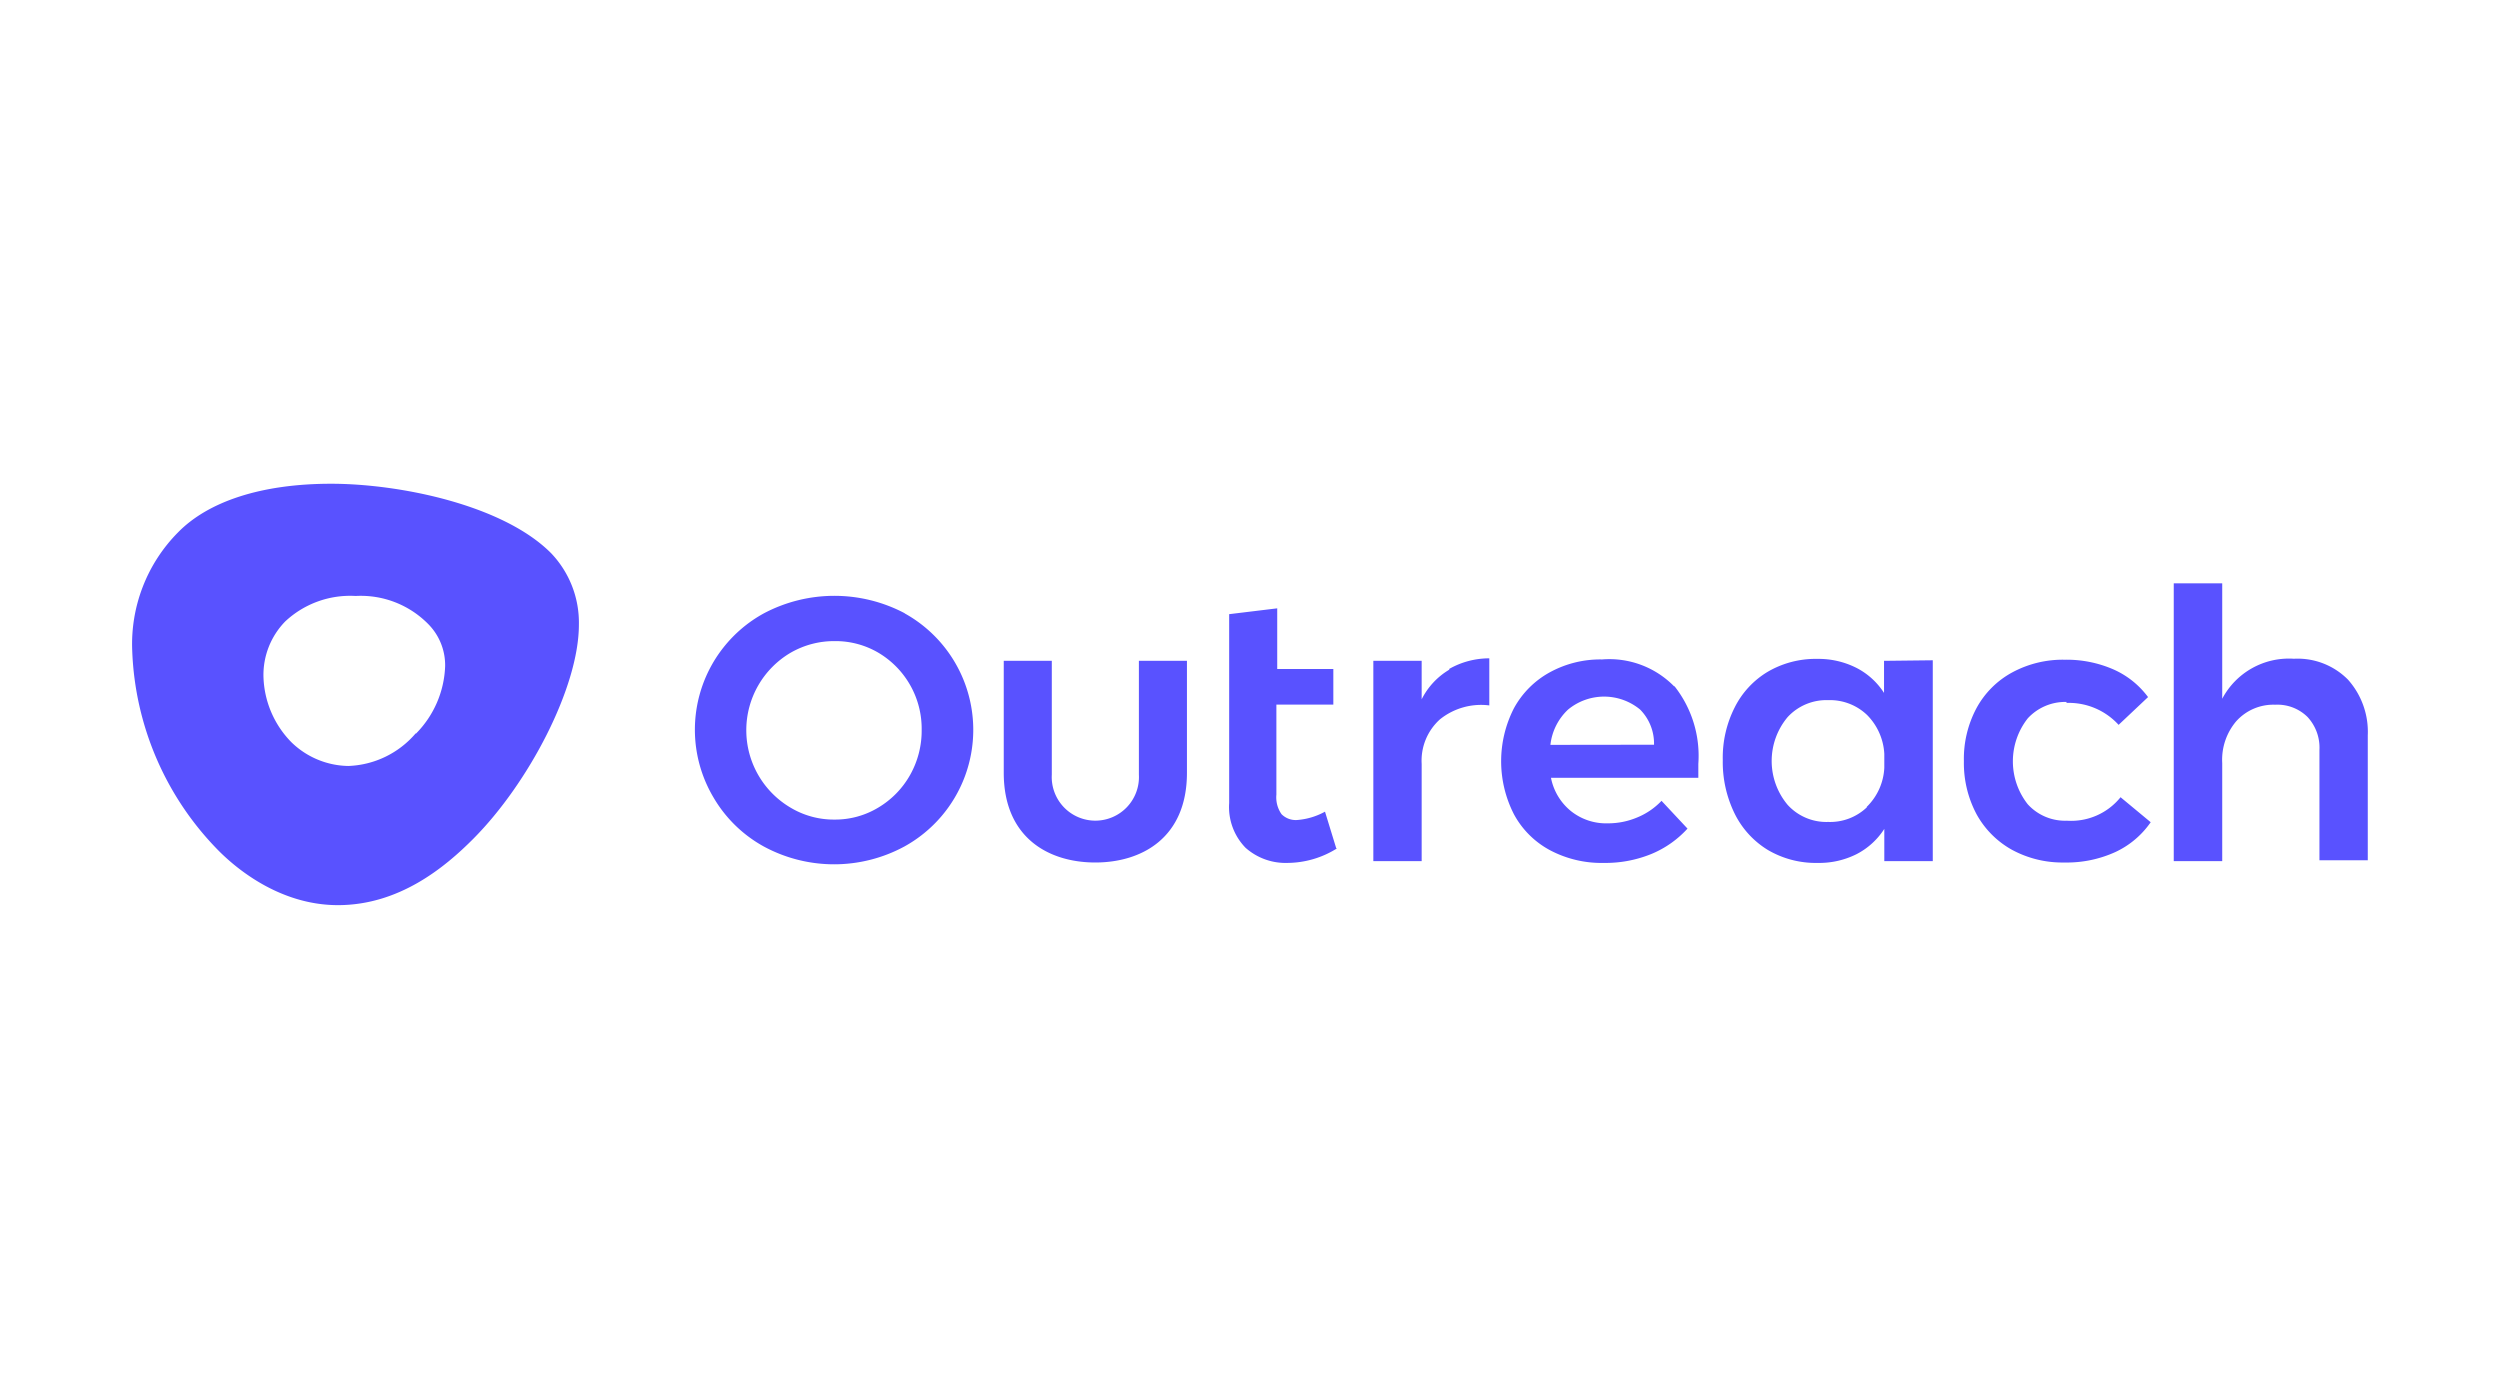 <svg class="outreach-logo" aria-labelledby="outreach-title" xmlns="http://www.w3.org/2000/svg" viewBox="0 0 180 100"><style>.outreach-logo .cls-1{fill:#5952ff;fill-rule:evenodd;}</style><title id="outreach-title">Outreach</title><path class="cls-1" d="M169.06,48.94a5.64,5.64,0,0,1,1.42,4v9H167V54a3.25,3.25,0,0,0-.86-2.38,3.09,3.09,0,0,0-2.33-.88A3.59,3.59,0,0,0,161,51.94a4.28,4.28,0,0,0-1,3V62h-3.49V42H160v8.31a5.43,5.43,0,0,1,5.16-2.88,5.1,5.1,0,0,1,3.89,1.5Zm-20.27,1.6A3.67,3.67,0,0,0,146,51.72a5,5,0,0,0,0,6.19,3.63,3.63,0,0,0,2.82,1.18,4.56,4.56,0,0,0,3.86-1.69l2.17,1.8a6.34,6.34,0,0,1-2.55,2.15,8.44,8.44,0,0,1-3.67.75,7.61,7.61,0,0,1-3.76-.91,6.52,6.52,0,0,1-2.56-2.57,7.83,7.83,0,0,1-.91-3.81A7.74,7.74,0,0,1,142.3,51a6.38,6.38,0,0,1,2.57-2.58,7.65,7.65,0,0,1,3.79-.92,8.43,8.43,0,0,1,3.49.69,6.24,6.24,0,0,1,2.51,2l-2.12,2a4.85,4.85,0,0,0-3.75-1.58Zm-9.63-3V62h-3.49V59.68a5.2,5.2,0,0,1-2,1.82,6,6,0,0,1-2.8.63,6.8,6.8,0,0,1-3.58-.93,6.36,6.36,0,0,1-2.39-2.61,8.41,8.41,0,0,1-.86-3.86,8,8,0,0,1,.86-3.8,6.25,6.25,0,0,1,2.39-2.57,6.83,6.83,0,0,1,3.55-.92,6.06,6.06,0,0,1,2.81.64,5.15,5.15,0,0,1,2,1.81V47.58Zm-4.75,10.55a4.21,4.21,0,0,0,1.26-2.81v-1a4.29,4.29,0,0,0-1.25-2.81,3.87,3.87,0,0,0-2.79-1.06,3.8,3.8,0,0,0-2.92,1.22,4.92,4.92,0,0,0,0,6.32,3.77,3.77,0,0,0,2.92,1.23A3.83,3.83,0,0,0,134.41,58.13Zm-13.86-8.7A8.1,8.1,0,0,1,122.28,55q0,.69,0,1H111.67a4.1,4.1,0,0,0,1.44,2.4,4.06,4.06,0,0,0,2.66.88,5.39,5.39,0,0,0,2.1-.42,5.06,5.06,0,0,0,1.76-1.2l1.87,2a7.27,7.27,0,0,1-2.61,1.83,8.74,8.74,0,0,1-3.41.64,7.91,7.91,0,0,1-3.87-.91A6.35,6.35,0,0,1,109,58.62,8.37,8.37,0,0,1,109,51a6.49,6.49,0,0,1,2.58-2.59,7.58,7.58,0,0,1,3.77-.93A6.53,6.53,0,0,1,120.55,49.43Zm-1.46,4.23a3.48,3.48,0,0,0-1-2.53,4.07,4.07,0,0,0-5.19,0,4.1,4.1,0,0,0-1.27,2.54Zm-14.76-5.45a5.82,5.82,0,0,1,2.9-.77v3.39a4.73,4.73,0,0,0-3.55,1A4,4,0,0,0,102.36,55V62H98.88V47.58h3.48v2.77a5.18,5.18,0,0,1,2-2.14ZM96.27,61.08a6.77,6.77,0,0,1-3.59,1.05,4.33,4.33,0,0,1-3-1.09,4.2,4.2,0,0,1-1.18-3.22V44.22l3.46-.42v4.37H96v2.56h-4.1v6.48a2.11,2.11,0,0,0,.37,1.41,1.44,1.44,0,0,0,1.13.42,4.92,4.92,0,0,0,2-.6l.81,2.64ZM82,47.58h3.46v8.06c0,4.71-3.28,6.46-6.6,6.46s-6.59-1.75-6.59-6.46V47.58h3.46v8.19a3.14,3.14,0,1,0,6.27,0V47.58ZM65.13,44.16a9.59,9.59,0,0,1,0,16.78,10.63,10.63,0,0,1-10.15,0,9.48,9.48,0,0,1-3.6-3.51A9.55,9.55,0,0,1,55,44.16a10.85,10.85,0,0,1,10.15,0ZM56.92,47a6.47,6.47,0,0,0,0,11.15,6.06,6.06,0,0,0,3.17.86,6,6,0,0,0,3.14-.86,6.35,6.35,0,0,0,2.29-2.34,6.48,6.48,0,0,0,.84-3.25A6.36,6.36,0,0,0,63.25,47a6.09,6.09,0,0,0-3.14-.84,6.26,6.26,0,0,0-3.19.84ZM23.84,34.83c4.93,0,12.38,1.52,15.84,5a7.24,7.24,0,0,1,2,5.15c0,4.5-3.61,11.4-7.6,15.41-2.06,2.07-5.34,4.78-9.75,4.78s-7.61-2.94-8.57-3.9A21.61,21.61,0,0,1,9.52,46.84a11.42,11.42,0,0,1,3.31-8.52C15,36.11,18.81,34.83,23.84,34.83Zm6.1,18a7.26,7.26,0,0,0,2.11-4.87,4.21,4.21,0,0,0-1.24-3.05,6.81,6.81,0,0,0-5.2-2,6.84,6.84,0,0,0-5.07,1.83,5.51,5.51,0,0,0-1.57,4,7,7,0,0,0,2,4.69,6,6,0,0,0,4.1,1.72A6.69,6.69,0,0,0,29.94,52.79Z"/></svg>
